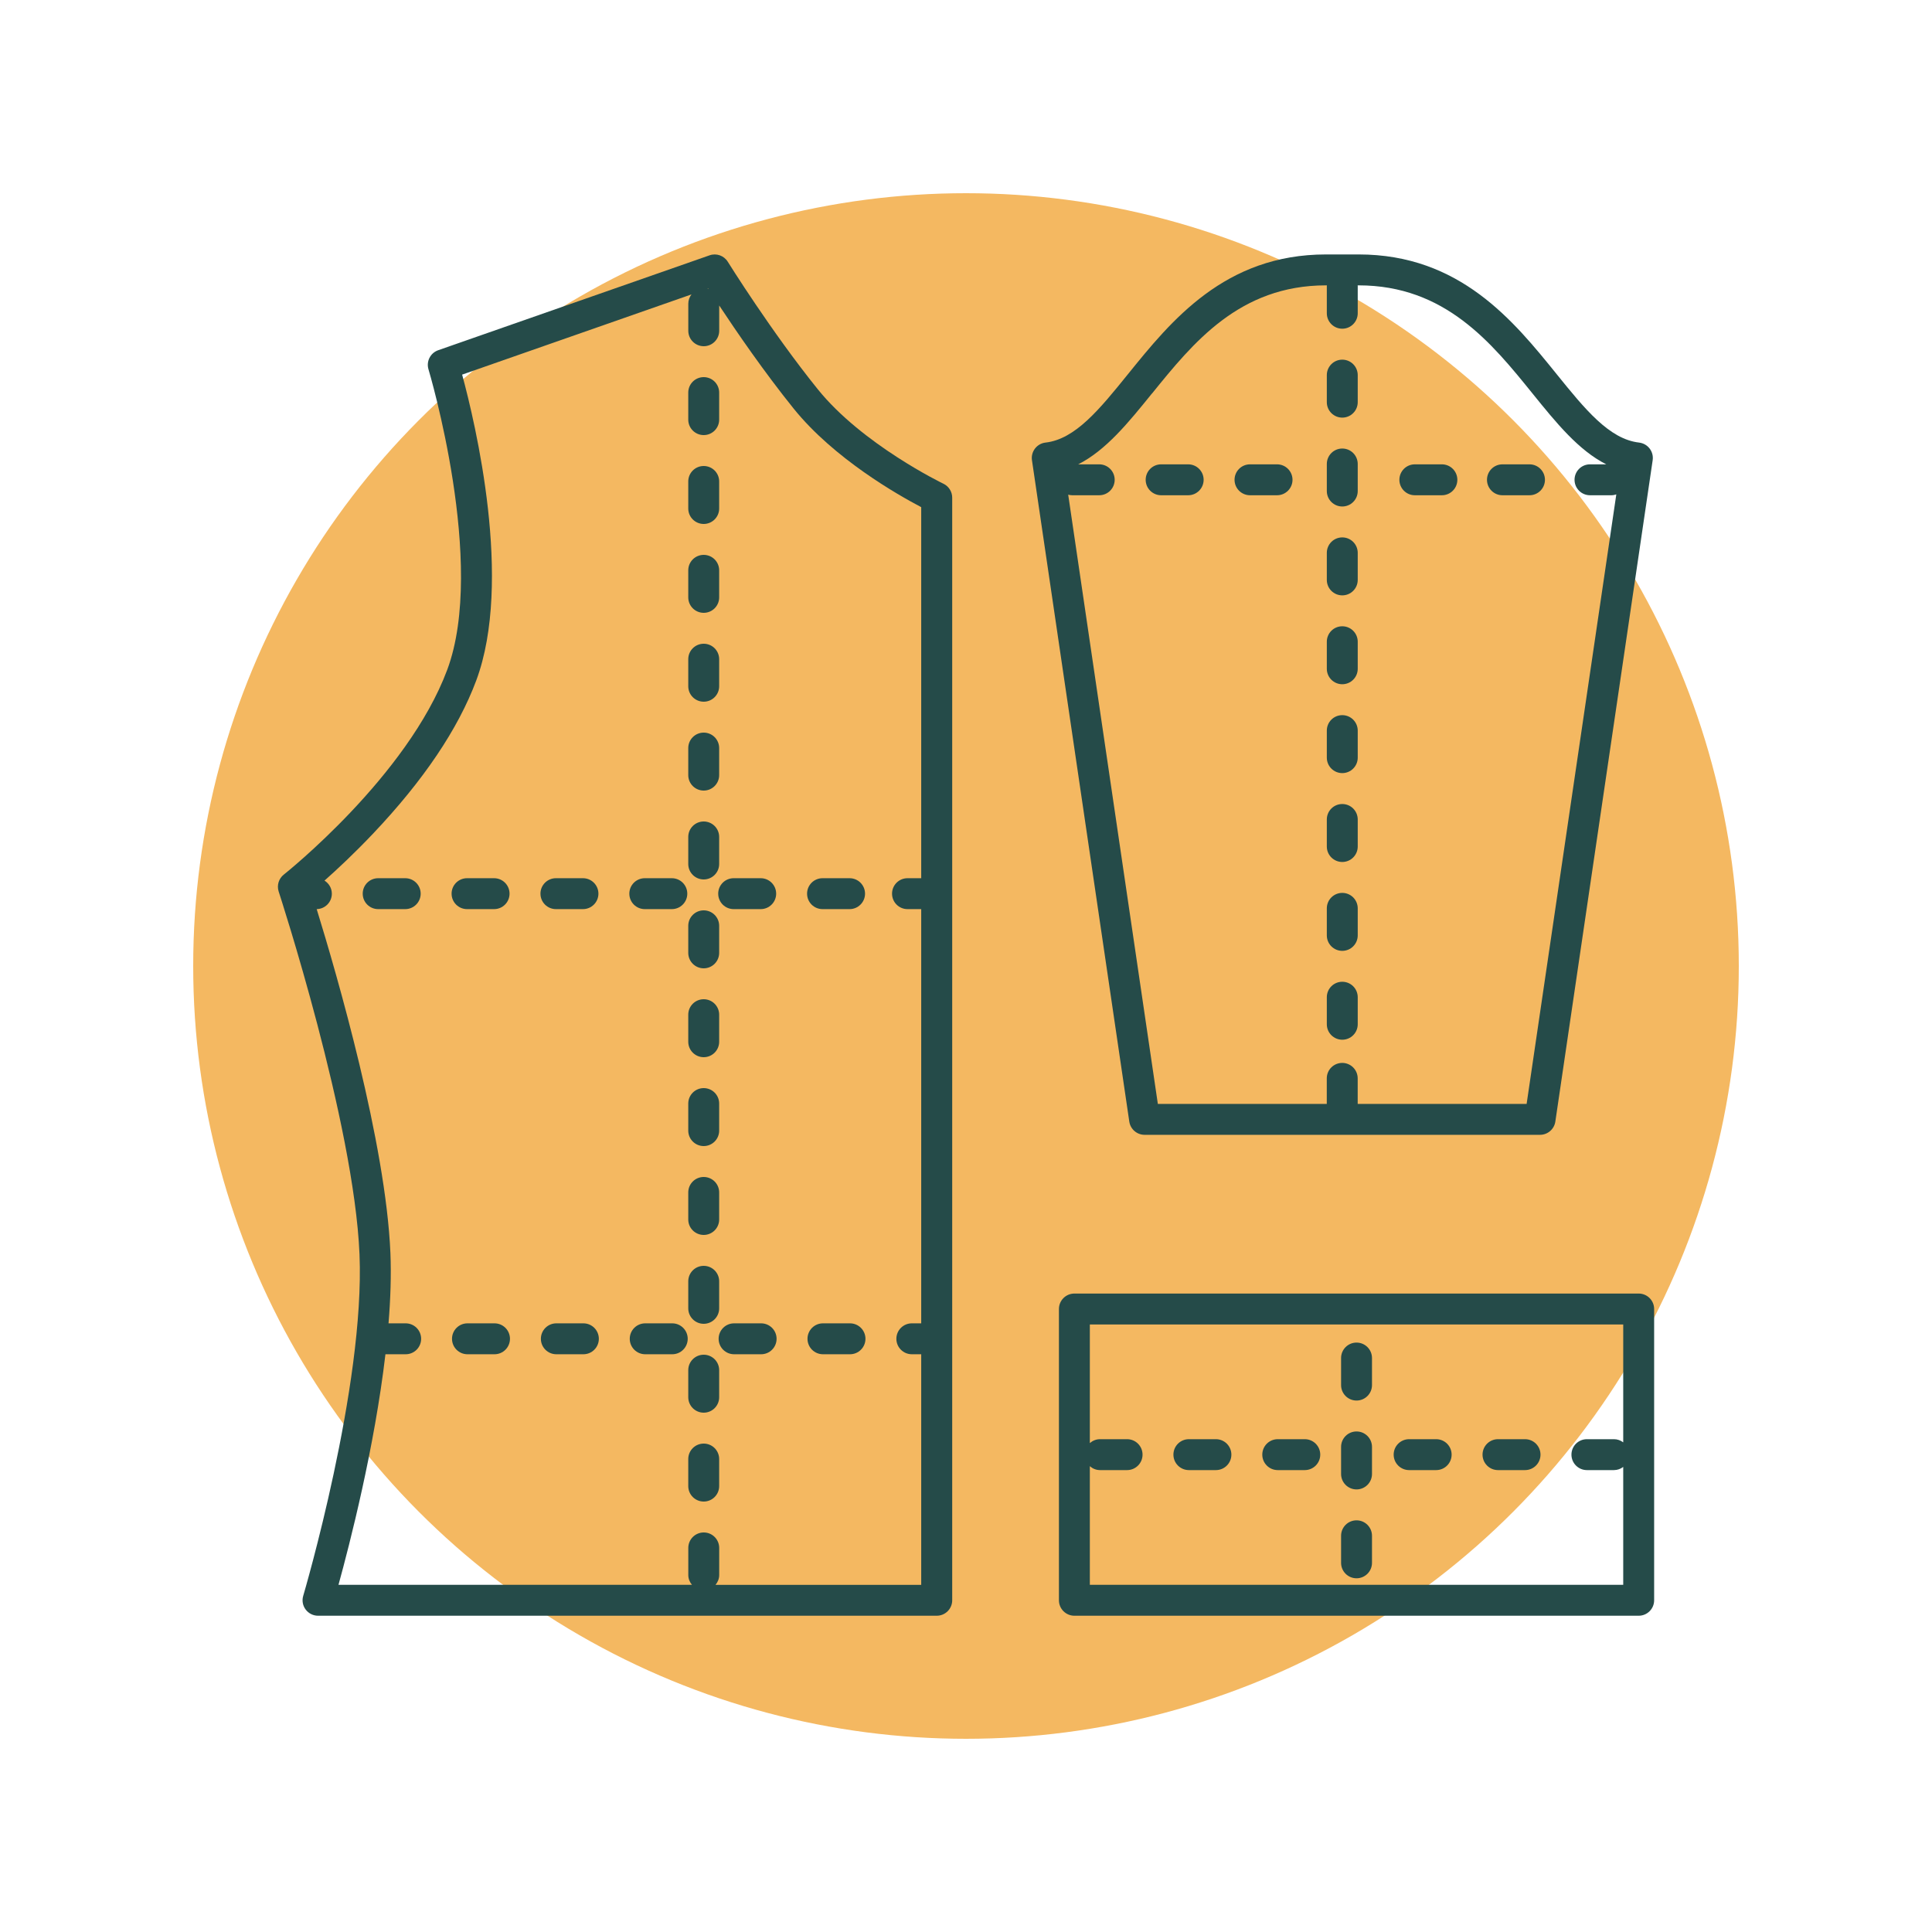 <?xml version="1.0" encoding="UTF-8"?>
<svg id="Calque_1" data-name="Calque 1" xmlns="http://www.w3.org/2000/svg" viewBox="0 0 500 500">
  <defs>
    <style>
      .cls-1 {
        fill: #254b49;
      }

      .cls-2 {
        fill: #f4b861;
      }
    </style>
  </defs>
  <circle class="cls-2" cx="250" cy="250" r="200"/>
  <g>
    <path class="cls-1" d="M424.09,334.77h-146.04c-2.21,0-4,1.79-4,4v75.38c0,2.21,1.79,4,4,4h146.04c2.21,0,4-1.79,4-4v-75.38c0-2.21-1.79-4-4-4ZM282.05,410.15v-30.7c.71.62,1.62,1.01,2.64,1.01h7c2.21,0,4-1.79,4-4s-1.79-4-4-4h-7c-1.02,0-1.93.39-2.64,1.01v-30.7h138.04v30.51c-.67-.51-1.5-.82-2.4-.82h-7c-2.21,0-4,1.79-4,4s1.79,4,4,4h7c.91,0,1.73-.31,2.4-.82v30.51h-138.04Z"/>
    <path class="cls-1" d="M351.07,393.46c-2.21,0-4,1.79-4,4v7c0,2.21,1.79,4,4,4s4-1.79,4-4v-7c0-2.21-1.79-4-4-4Z"/>
    <path class="cls-1" d="M351.07,370.46c-2.21,0-4,1.79-4,4v7c0,2.21,1.79,4,4,4s4-1.79,4-4v-7c0-2.21-1.79-4-4-4Z"/>
    <path class="cls-1" d="M351.07,347.46c-2.21,0-4,1.79-4,4v7c0,2.21,1.79,4,4,4s4-1.79,4-4v-7c0-2.21-1.79-4-4-4Z"/>
    <path class="cls-1" d="M394.68,372.46h-7c-2.21,0-4,1.79-4,4s1.79,4,4,4h7c2.21,0,4-1.79,4-4s-1.79-4-4-4Z"/>
    <path class="cls-1" d="M337.68,372.46h-7c-2.21,0-4,1.79-4,4s1.79,4,4,4h7c2.21,0,4-1.79,4-4s-1.79-4-4-4Z"/>
    <path class="cls-1" d="M371.68,372.46h-7c-2.21,0-4,1.79-4,4s1.79,4,4,4h7c2.21,0,4-1.79,4-4s-1.79-4-4-4Z"/>
    <path class="cls-1" d="M314.68,372.46h-7c-2.21,0-4,1.79-4,4s1.79,4,4,4h7c2.21,0,4-1.79,4-4s-1.79-4-4-4Z"/>
    <path class="cls-1" d="M296.21,293.69h102.35c1.98,0,3.67-1.46,3.96-3.42l25.19-171.17c.16-1.07-.13-2.16-.79-3.02-.66-.86-1.64-1.41-2.72-1.54-7.72-.87-14.03-8.67-21.33-17.7-11.16-13.81-25.06-30.99-51.26-30.99h-8.44c-26.2,0-40.1,17.18-51.26,30.99-7.3,9.03-13.61,16.83-21.33,17.7-1.08.12-2.06.68-2.72,1.54-.66.86-.95,1.95-.79,3.02l25.19,171.17c.29,1.96,1.97,3.42,3.96,3.42ZM298.12,101.87c10.62-13.13,22.66-28.02,45.04-28.02h.24c0,.08-.02.15-.02.22v7c0,2.21,1.79,4,4,4s4-1.79,4-4v-7c0-.08-.02-.15-.02-.22h.24c22.38,0,34.42,14.88,45.04,28.02,6.06,7.5,11.88,14.68,19.06,18.3h-4.21c-2.21,0-4,1.79-4,4s1.79,4,4,4h5.56c.44,0,.86-.09,1.25-.22l-23.21,157.74h-43.72v-6.61c0-2.21-1.79-4-4-4s-4,1.79-4,4v6.61h-43.72l-23.2-157.67c.33.09.67.15,1.03.15h7c2.21,0,4-1.79,4-4s-1.79-4-4-4h-5.44c7.18-3.63,13-10.8,19.06-18.3Z"/>
    <path class="cls-1" d="M300.5,128.17h7c2.21,0,4-1.79,4-4s-1.79-4-4-4h-7c-2.21,0-4,1.79-4,4s1.79,4,4,4Z"/>
    <path class="cls-1" d="M323.5,128.17h7c2.21,0,4-1.79,4-4s-1.79-4-4-4h-7c-2.21,0-4,1.79-4,4s1.79,4,4,4Z"/>
    <path class="cls-1" d="M182.12,250.6c2.21,0,4-1.79,4-4v-7c0-2.21-1.79-4-4-4s-4,1.79-4,4v7c0,2.21,1.79,4,4,4Z"/>
    <path class="cls-1" d="M182.12,204.6c2.21,0,4-1.79,4-4v-7c0-2.21-1.79-4-4-4s-4,1.79-4,4v7c0,2.21,1.79,4,4,4Z"/>
    <path class="cls-1" d="M182.12,273.6c2.21,0,4-1.79,4-4v-7c0-2.21-1.79-4-4-4s-4,1.79-4,4v7c0,2.21,1.79,4,4,4Z"/>
    <path class="cls-1" d="M182.12,296.6c2.21,0,4-1.79,4-4v-7c0-2.21-1.79-4-4-4s-4,1.79-4,4v7c0,2.21,1.79,4,4,4Z"/>
    <path class="cls-1" d="M182.12,319.6c2.21,0,4-1.79,4-4v-7c0-2.21-1.79-4-4-4s-4,1.79-4,4v7c0,2.21,1.79,4,4,4Z"/>
    <path class="cls-1" d="M182.12,342.6c2.21,0,4-1.79,4-4v-7c0-2.21-1.79-4-4-4s-4,1.79-4,4v7c0,2.21,1.79,4,4,4Z"/>
    <path class="cls-1" d="M182.12,373.6c-2.21,0-4,1.79-4,4v7c0,2.21,1.79,4,4,4s4-1.79,4-4v-7c0-2.21-1.79-4-4-4Z"/>
    <path class="cls-1" d="M182.12,350.6c-2.21,0-4,1.79-4,4v7c0,2.21,1.79,4,4,4s4-1.79,4-4v-7c0-2.21-1.79-4-4-4Z"/>
    <path class="cls-1" d="M182.12,227.6c2.21,0,4-1.79,4-4v-7c0-2.21-1.79-4-4-4s-4,1.79-4,4v7c0,2.21,1.79,4,4,4Z"/>
    <path class="cls-1" d="M182.12,112.6c2.21,0,4-1.79,4-4v-7c0-2.21-1.79-4-4-4s-4,1.79-4,4v7c0,2.21,1.79,4,4,4Z"/>
    <path class="cls-1" d="M182.12,181.6c2.21,0,4-1.79,4-4v-7c0-2.21-1.79-4-4-4s-4,1.79-4,4v7c0,2.21,1.79,4,4,4Z"/>
    <path class="cls-1" d="M182.12,135.6c2.21,0,4-1.79,4-4v-7c0-2.21-1.79-4-4-4s-4,1.79-4,4v7c0,2.21,1.79,4,4,4Z"/>
    <path class="cls-1" d="M182.12,158.6c2.21,0,4-1.79,4-4v-7c0-2.21-1.79-4-4-4s-4,1.79-4,4v7c0,2.21,1.79,4,4,4Z"/>
    <path class="cls-1" d="M120.87,235.28h7c2.21,0,4-1.79,4-4s-1.79-4-4-4h-7c-2.21,0-4,1.79-4,4s1.79,4,4,4Z"/>
    <path class="cls-1" d="M104.87,227.28h-7c-2.21,0-4,1.79-4,4s1.79,4,4,4h7c2.21,0,4-1.79,4-4s-1.79-4-4-4Z"/>
    <path class="cls-1" d="M189.87,235.28h7c2.21,0,4-1.79,4-4s-1.79-4-4-4h-7c-2.21,0-4,1.79-4,4s1.79,4,4,4Z"/>
    <path class="cls-1" d="M166.87,235.28h7c2.21,0,4-1.79,4-4s-1.79-4-4-4h-7c-2.21,0-4,1.79-4,4s1.79,4,4,4Z"/>
    <path class="cls-1" d="M143.87,235.28h7c2.21,0,4-1.79,4-4s-1.79-4-4-4h-7c-2.21,0-4,1.79-4,4s1.79,4,4,4Z"/>
    <path class="cls-1" d="M212.87,235.28h7c2.21,0,4-1.79,4-4s-1.79-4-4-4h-7c-2.21,0-4,1.79-4,4s1.79,4,4,4Z"/>
    <path class="cls-1" d="M127.98,342.48h-7c-2.21,0-4,1.79-4,4s1.79,4,4,4h7c2.21,0,4-1.79,4-4s-1.79-4-4-4Z"/>
    <path class="cls-1" d="M173.98,342.48h-7c-2.21,0-4,1.79-4,4s1.79,4,4,4h7c2.21,0,4-1.79,4-4s-1.79-4-4-4Z"/>
    <path class="cls-1" d="M150.98,342.48h-7c-2.21,0-4,1.79-4,4s1.79,4,4,4h7c2.21,0,4-1.79,4-4s-1.79-4-4-4Z"/>
    <path class="cls-1" d="M196.98,342.48h-7c-2.21,0-4,1.79-4,4s1.79,4,4,4h7c2.21,0,4-1.79,4-4s-1.79-4-4-4Z"/>
    <path class="cls-1" d="M219.98,342.48h-7c-2.21,0-4,1.79-4,4s1.79,4,4,4h7c2.21,0,4-1.79,4-4s-1.79-4-4-4Z"/>
    <path class="cls-1" d="M244.14,125.18c-.21-.1-20.96-10.13-32.5-24.44-11.98-14.85-23.18-32.82-23.29-33-.99-1.59-2.95-2.29-4.72-1.66l-70.23,24.56c-2.02.71-3.13,2.88-2.51,4.94.15.5,15.05,50.41,4.85,77.77-10.28,27.56-41.98,52.74-42.29,52.99-1.32,1.04-1.85,2.79-1.33,4.39.19.59,19.49,59.7,20.92,93.9,1.43,34.09-14.41,87.84-14.57,88.38-.36,1.21-.13,2.52.63,3.53s1.94,1.61,3.21,1.61h160.12c2.21,0,4-1.79,4-4V128.79c0-1.54-.89-2.94-2.28-3.61ZM183.35,74.81c-.08-.03-.16-.06-.25-.08l.16-.06s.06.09.09.13ZM185.18,410.15c.58-.69.95-1.58.95-2.55v-7c0-2.21-1.79-4-4-4s-4,1.79-4,4v7c0,.98.36,1.86.95,2.55h-91.48c2.91-10.56,9.33-35.51,12.15-59.67h5.24c2.21,0,4-1.79,4-4s-1.79-4-4-4h-4.44c.52-6.33.72-12.49.49-18.18-1.2-28.53-13.84-72.05-19.08-89.02,2.17-.04,3.92-1.81,3.92-3.99,0-1.43-.76-2.68-1.9-3.39,3.3-2.92,7.75-7.08,12.58-12.17,13.03-13.75,22.01-27.07,26.68-39.59,9.56-25.63-.24-66.65-3.64-79.19l59.36-20.76c-.51.67-.83,1.5-.83,2.41v7c0,2.21,1.79,4,4,4s4-1.79,4-4v-6.54c4.45,6.74,11.63,17.21,19.28,26.7,10.45,12.96,26.97,22.33,33,25.49v96.03h-3.55c-2.21,0-4,1.79-4,4s1.79,4,4,4h3.55v107.21s-.09-.01-.13-.01h-2.3c-2.21,0-4,1.79-4,4s1.79,4,4,4h2.3s.09-.01.13-.01v59.69h-53.23Z"/>
    <path class="cls-1" d="M388.83,128.17h7c2.21,0,4-1.79,4-4s-1.79-4-4-4h-7c-2.21,0-4,1.79-4,4s1.79,4,4,4Z"/>
    <path class="cls-1" d="M366.16,128.17h7c2.21,0,4-1.79,4-4s-1.79-4-4-4h-7c-2.21,0-4,1.79-4,4s1.79,4,4,4Z"/>
    <path class="cls-1" d="M347.38,223.08c2.21,0,4-1.79,4-4v-7c0-2.21-1.79-4-4-4s-4,1.79-4,4v7c0,2.21,1.79,4,4,4Z"/>
    <path class="cls-1" d="M347.38,269.08c2.21,0,4-1.79,4-4v-7c0-2.21-1.79-4-4-4s-4,1.79-4,4v7c0,2.21,1.79,4,4,4Z"/>
    <path class="cls-1" d="M347.38,246.08c2.21,0,4-1.79,4-4v-7c0-2.21-1.79-4-4-4s-4,1.79-4,4v7c0,2.21,1.79,4,4,4Z"/>
    <path class="cls-1" d="M347.38,108.08c2.21,0,4-1.79,4-4v-7c0-2.21-1.79-4-4-4s-4,1.79-4,4v7c0,2.21,1.79,4,4,4Z"/>
    <path class="cls-1" d="M347.38,154.08c2.21,0,4-1.79,4-4v-7c0-2.21-1.79-4-4-4s-4,1.79-4,4v7c0,2.21,1.79,4,4,4Z"/>
    <path class="cls-1" d="M347.38,200.08c2.21,0,4-1.79,4-4v-7c0-2.21-1.79-4-4-4s-4,1.79-4,4v7c0,2.21,1.79,4,4,4Z"/>
    <path class="cls-1" d="M347.38,131.08c2.21,0,4-1.79,4-4v-7c0-2.21-1.79-4-4-4s-4,1.79-4,4v7c0,2.21,1.79,4,4,4Z"/>
    <path class="cls-1" d="M347.38,177.08c2.21,0,4-1.79,4-4v-7c0-2.21-1.79-4-4-4s-4,1.79-4,4v7c0,2.21,1.79,4,4,4Z"/>
  </g>
</svg>